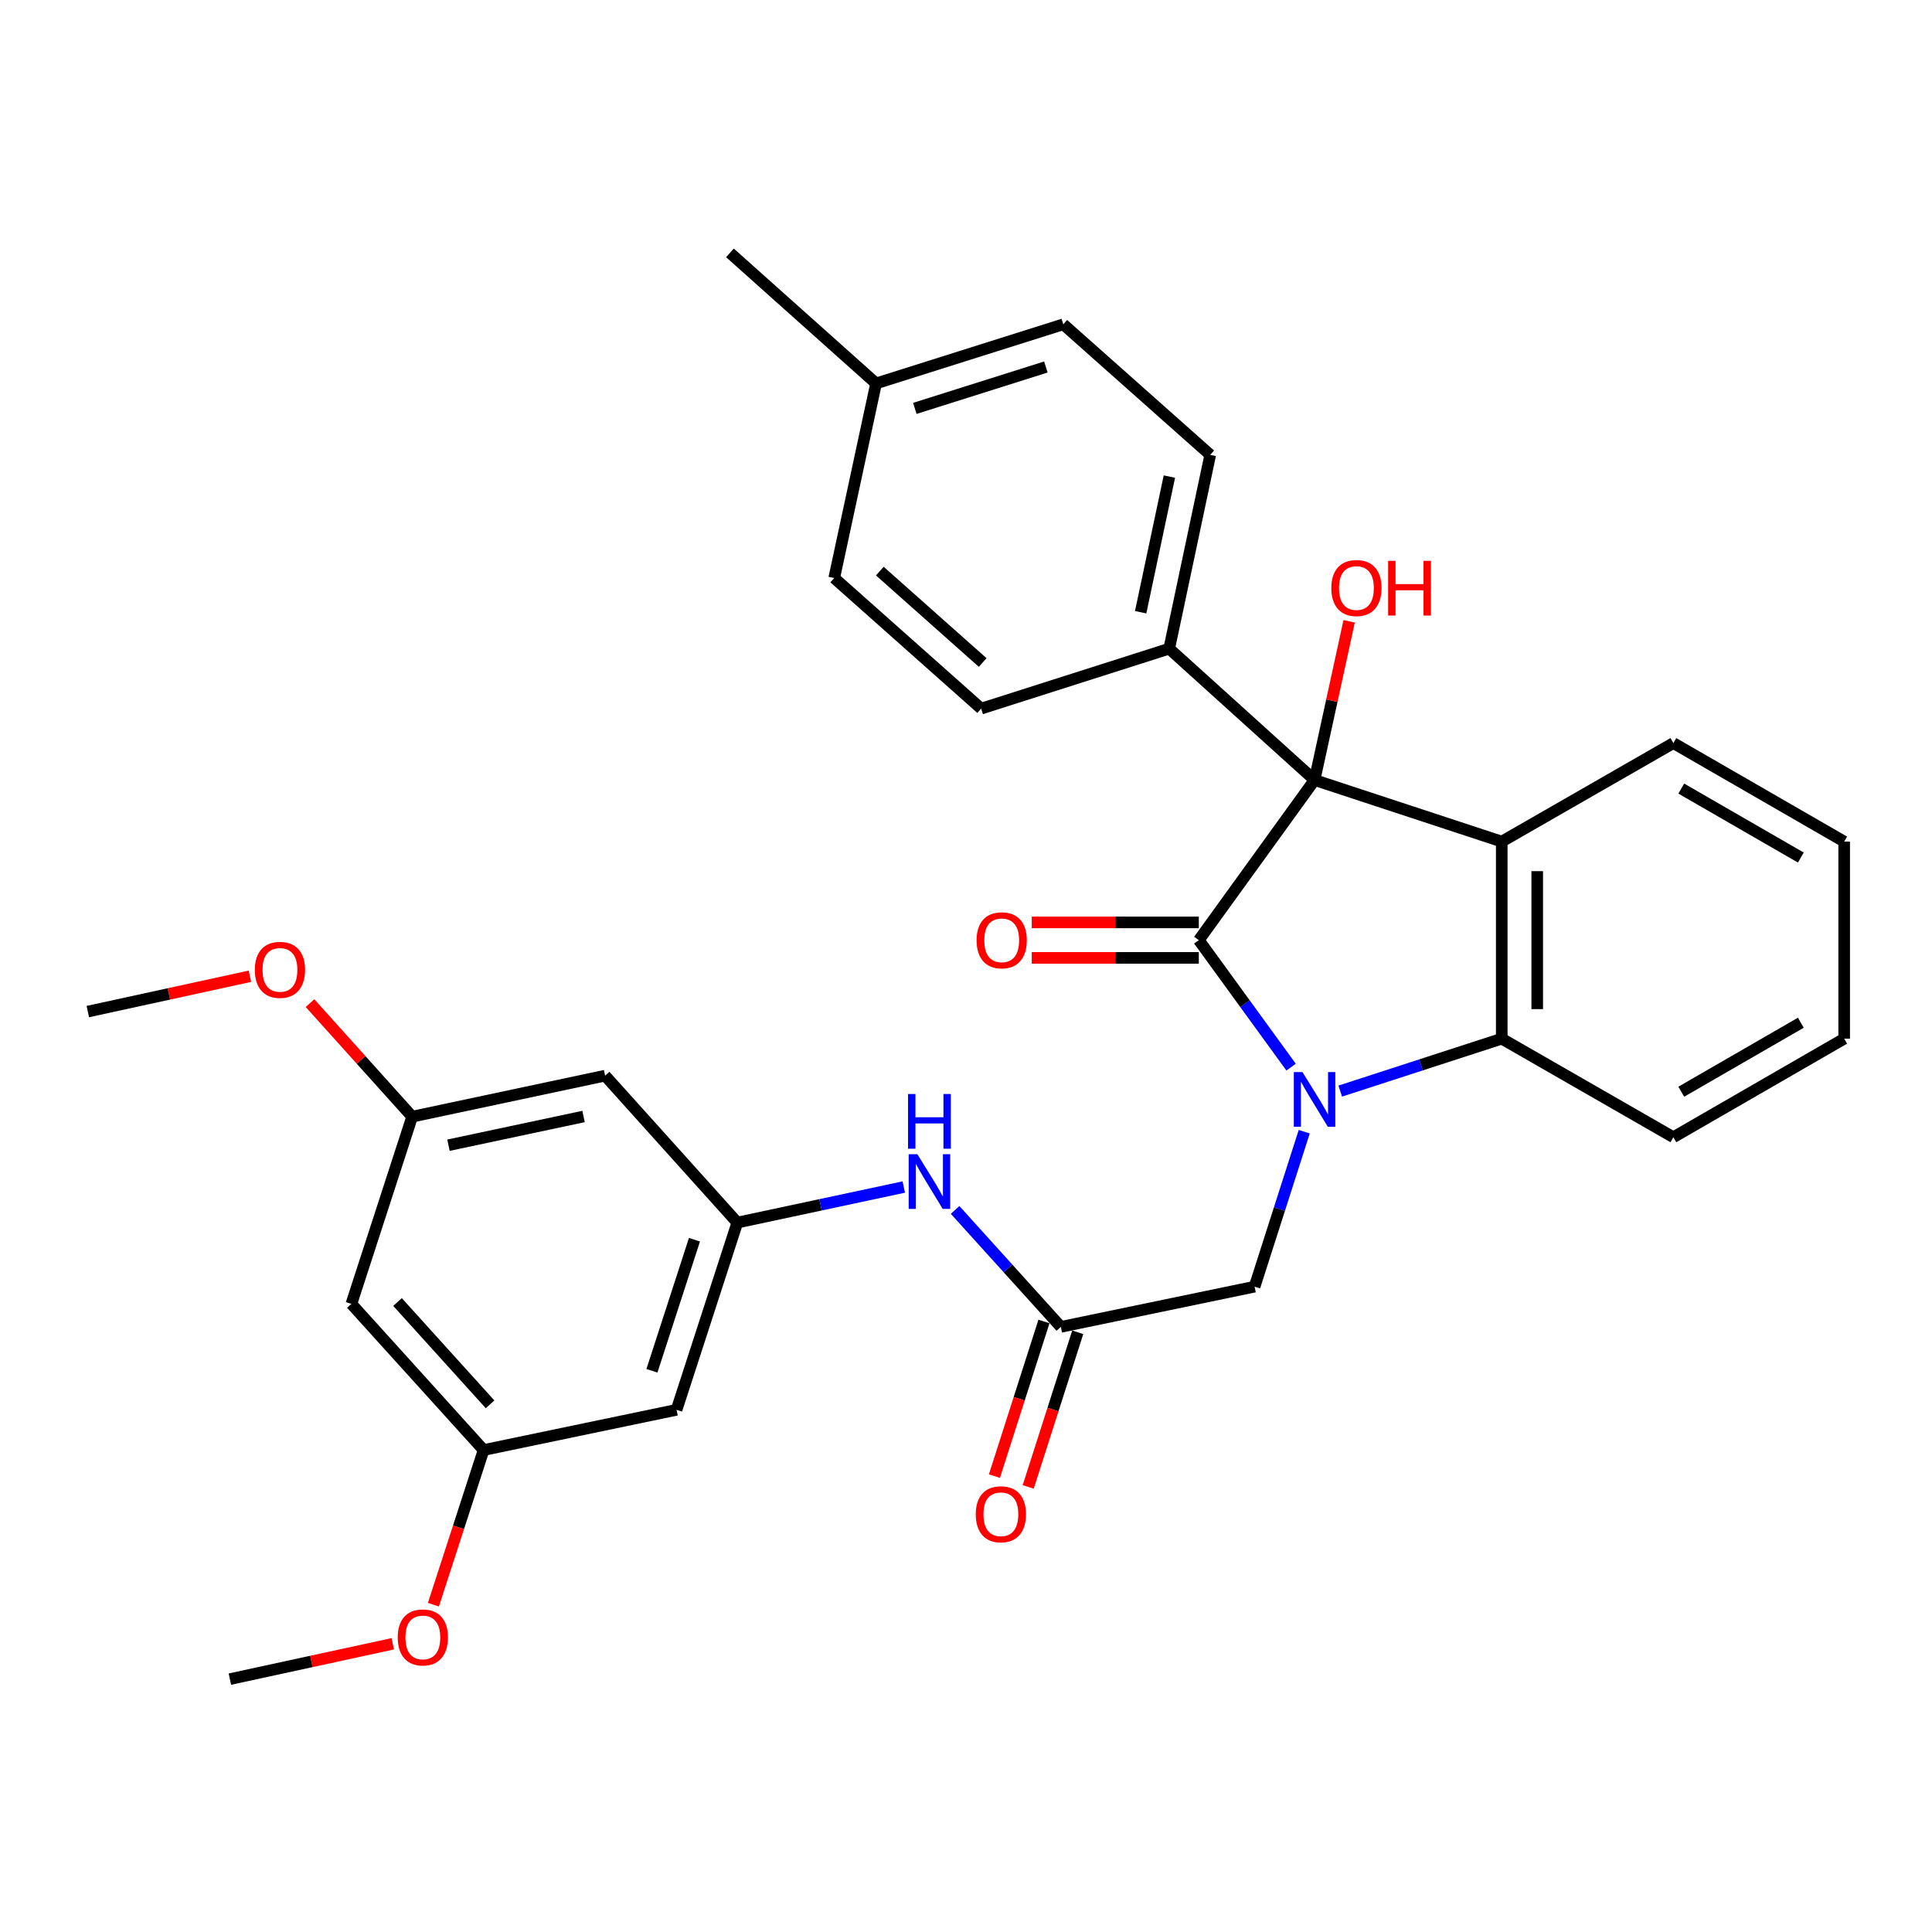 <?xml version='1.0' encoding='iso-8859-1'?>
<svg version='1.1' baseProfile='full'
              xmlns='http://www.w3.org/2000/svg'
                      xmlns:rdkit='http://www.rdkit.org/xml'
                      xmlns:xlink='http://www.w3.org/1999/xlink'
                  xml:space='preserve'
width='1000px' height='1000px' viewBox='0 0 1000 1000'>
<!-- END OF HEADER -->
<rect style='opacity:1.0;fill:#FFFFFF;stroke:none' width='1000' height='1000' x='0' y='0'> </rect>
<path class='bond-0' d='M 668.273,552.355 L 644.387,519.486' style='fill:none;fill-rule:evenodd;stroke:#0000FF;stroke-width:6px;stroke-linecap:butt;stroke-linejoin:miter;stroke-opacity:1' />
<path class='bond-0' d='M 644.387,519.486 L 620.501,486.618' style='fill:none;fill-rule:evenodd;stroke:#000000;stroke-width:6px;stroke-linecap:butt;stroke-linejoin:miter;stroke-opacity:1' />
<path class='bond-3' d='M 693.701,564.751 L 735.502,551.184' style='fill:none;fill-rule:evenodd;stroke:#0000FF;stroke-width:6px;stroke-linecap:butt;stroke-linejoin:miter;stroke-opacity:1' />
<path class='bond-3' d='M 735.502,551.184 L 777.303,537.617' style='fill:none;fill-rule:evenodd;stroke:#000000;stroke-width:6px;stroke-linecap:butt;stroke-linejoin:miter;stroke-opacity:1' />
<path class='bond-4' d='M 675.065,585.767 L 662.221,625.869' style='fill:none;fill-rule:evenodd;stroke:#0000FF;stroke-width:6px;stroke-linecap:butt;stroke-linejoin:miter;stroke-opacity:1' />
<path class='bond-4' d='M 662.221,625.869 L 649.377,665.972' style='fill:none;fill-rule:evenodd;stroke:#000000;stroke-width:6px;stroke-linecap:butt;stroke-linejoin:miter;stroke-opacity:1' />
<path class='bond-1' d='M 620.501,486.618 L 680.415,403.734' style='fill:none;fill-rule:evenodd;stroke:#000000;stroke-width:6px;stroke-linecap:butt;stroke-linejoin:miter;stroke-opacity:1' />
<path class='bond-9' d='M 620.501,477.438 L 577.267,477.438' style='fill:none;fill-rule:evenodd;stroke:#000000;stroke-width:6px;stroke-linecap:butt;stroke-linejoin:miter;stroke-opacity:1' />
<path class='bond-9' d='M 577.267,477.438 L 534.033,477.438' style='fill:none;fill-rule:evenodd;stroke:#FF0000;stroke-width:6px;stroke-linecap:butt;stroke-linejoin:miter;stroke-opacity:1' />
<path class='bond-9' d='M 620.501,495.798 L 577.267,495.798' style='fill:none;fill-rule:evenodd;stroke:#000000;stroke-width:6px;stroke-linecap:butt;stroke-linejoin:miter;stroke-opacity:1' />
<path class='bond-9' d='M 577.267,495.798 L 534.033,495.798' style='fill:none;fill-rule:evenodd;stroke:#FF0000;stroke-width:6px;stroke-linecap:butt;stroke-linejoin:miter;stroke-opacity:1' />
<path class='bond-7' d='M 680.415,403.734 L 605.181,335.742' style='fill:none;fill-rule:evenodd;stroke:#000000;stroke-width:6px;stroke-linecap:butt;stroke-linejoin:miter;stroke-opacity:1' />
<path class='bond-16' d='M 680.415,403.734 L 689.366,362.662' style='fill:none;fill-rule:evenodd;stroke:#000000;stroke-width:6px;stroke-linecap:butt;stroke-linejoin:miter;stroke-opacity:1' />
<path class='bond-16' d='M 689.366,362.662 L 698.318,321.59' style='fill:none;fill-rule:evenodd;stroke:#FF0000;stroke-width:6px;stroke-linecap:butt;stroke-linejoin:miter;stroke-opacity:1' />
<path class='bond-31' d='M 680.415,403.734 L 777.303,435.608' style='fill:none;fill-rule:evenodd;stroke:#000000;stroke-width:6px;stroke-linecap:butt;stroke-linejoin:miter;stroke-opacity:1' />
<path class='bond-2' d='M 777.303,435.608 L 777.303,537.617' style='fill:none;fill-rule:evenodd;stroke:#000000;stroke-width:6px;stroke-linecap:butt;stroke-linejoin:miter;stroke-opacity:1' />
<path class='bond-2' d='M 795.663,450.91 L 795.663,522.316' style='fill:none;fill-rule:evenodd;stroke:#000000;stroke-width:6px;stroke-linecap:butt;stroke-linejoin:miter;stroke-opacity:1' />
<path class='bond-19' d='M 777.303,435.608 L 866.133,384.619' style='fill:none;fill-rule:evenodd;stroke:#000000;stroke-width:6px;stroke-linecap:butt;stroke-linejoin:miter;stroke-opacity:1' />
<path class='bond-23' d='M 777.303,537.617 L 866.133,588.626' style='fill:none;fill-rule:evenodd;stroke:#000000;stroke-width:6px;stroke-linecap:butt;stroke-linejoin:miter;stroke-opacity:1' />
<path class='bond-5' d='M 649.377,665.972 L 549.092,686.79' style='fill:none;fill-rule:evenodd;stroke:#000000;stroke-width:6px;stroke-linecap:butt;stroke-linejoin:miter;stroke-opacity:1' />
<path class='bond-8' d='M 549.092,686.79 L 521.723,656.519' style='fill:none;fill-rule:evenodd;stroke:#000000;stroke-width:6px;stroke-linecap:butt;stroke-linejoin:miter;stroke-opacity:1' />
<path class='bond-8' d='M 521.723,656.519 L 494.355,626.249' style='fill:none;fill-rule:evenodd;stroke:#0000FF;stroke-width:6px;stroke-linecap:butt;stroke-linejoin:miter;stroke-opacity:1' />
<path class='bond-15' d='M 540.349,683.99 L 527.531,724.012' style='fill:none;fill-rule:evenodd;stroke:#000000;stroke-width:6px;stroke-linecap:butt;stroke-linejoin:miter;stroke-opacity:1' />
<path class='bond-15' d='M 527.531,724.012 L 514.713,764.034' style='fill:none;fill-rule:evenodd;stroke:#FF0000;stroke-width:6px;stroke-linecap:butt;stroke-linejoin:miter;stroke-opacity:1' />
<path class='bond-15' d='M 557.834,689.59 L 545.016,729.612' style='fill:none;fill-rule:evenodd;stroke:#000000;stroke-width:6px;stroke-linecap:butt;stroke-linejoin:miter;stroke-opacity:1' />
<path class='bond-15' d='M 545.016,729.612 L 532.197,769.634' style='fill:none;fill-rule:evenodd;stroke:#FF0000;stroke-width:6px;stroke-linecap:butt;stroke-linejoin:miter;stroke-opacity:1' />
<path class='bond-6' d='M 381.631,632.812 L 424.714,623.608' style='fill:none;fill-rule:evenodd;stroke:#000000;stroke-width:6px;stroke-linecap:butt;stroke-linejoin:miter;stroke-opacity:1' />
<path class='bond-6' d='M 424.714,623.608 L 467.797,614.403' style='fill:none;fill-rule:evenodd;stroke:#0000FF;stroke-width:6px;stroke-linecap:butt;stroke-linejoin:miter;stroke-opacity:1' />
<path class='bond-10' d='M 381.631,632.812 L 350.185,729.721' style='fill:none;fill-rule:evenodd;stroke:#000000;stroke-width:6px;stroke-linecap:butt;stroke-linejoin:miter;stroke-opacity:1' />
<path class='bond-10' d='M 359.451,641.682 L 337.438,709.518' style='fill:none;fill-rule:evenodd;stroke:#000000;stroke-width:6px;stroke-linecap:butt;stroke-linejoin:miter;stroke-opacity:1' />
<path class='bond-11' d='M 381.631,632.812 L 313.2,556.752' style='fill:none;fill-rule:evenodd;stroke:#000000;stroke-width:6px;stroke-linecap:butt;stroke-linejoin:miter;stroke-opacity:1' />
<path class='bond-17' d='M 605.181,335.742 L 626.417,235.437' style='fill:none;fill-rule:evenodd;stroke:#000000;stroke-width:6px;stroke-linecap:butt;stroke-linejoin:miter;stroke-opacity:1' />
<path class='bond-17' d='M 590.405,316.893 L 605.27,246.68' style='fill:none;fill-rule:evenodd;stroke:#000000;stroke-width:6px;stroke-linecap:butt;stroke-linejoin:miter;stroke-opacity:1' />
<path class='bond-18' d='M 605.181,335.742 L 507.854,366.78' style='fill:none;fill-rule:evenodd;stroke:#000000;stroke-width:6px;stroke-linecap:butt;stroke-linejoin:miter;stroke-opacity:1' />
<path class='bond-12' d='M 350.185,729.721 L 250.308,750.539' style='fill:none;fill-rule:evenodd;stroke:#000000;stroke-width:6px;stroke-linecap:butt;stroke-linejoin:miter;stroke-opacity:1' />
<path class='bond-13' d='M 313.2,556.752 L 213.334,577.988' style='fill:none;fill-rule:evenodd;stroke:#000000;stroke-width:6px;stroke-linecap:butt;stroke-linejoin:miter;stroke-opacity:1' />
<path class='bond-13' d='M 302.039,577.895 L 232.132,592.761' style='fill:none;fill-rule:evenodd;stroke:#000000;stroke-width:6px;stroke-linecap:butt;stroke-linejoin:miter;stroke-opacity:1' />
<path class='bond-24' d='M 250.308,750.539 L 237.322,790.559' style='fill:none;fill-rule:evenodd;stroke:#000000;stroke-width:6px;stroke-linecap:butt;stroke-linejoin:miter;stroke-opacity:1' />
<path class='bond-24' d='M 237.322,790.559 L 224.335,830.58' style='fill:none;fill-rule:evenodd;stroke:#FF0000;stroke-width:6px;stroke-linecap:butt;stroke-linejoin:miter;stroke-opacity:1' />
<path class='bond-34' d='M 250.308,750.539 L 181.877,674.897' style='fill:none;fill-rule:evenodd;stroke:#000000;stroke-width:6px;stroke-linecap:butt;stroke-linejoin:miter;stroke-opacity:1' />
<path class='bond-34' d='M 253.658,726.875 L 205.757,673.926' style='fill:none;fill-rule:evenodd;stroke:#000000;stroke-width:6px;stroke-linecap:butt;stroke-linejoin:miter;stroke-opacity:1' />
<path class='bond-14' d='M 213.334,577.988 L 181.877,674.897' style='fill:none;fill-rule:evenodd;stroke:#000000;stroke-width:6px;stroke-linecap:butt;stroke-linejoin:miter;stroke-opacity:1' />
<path class='bond-25' d='M 213.334,577.988 L 186.897,548.6' style='fill:none;fill-rule:evenodd;stroke:#000000;stroke-width:6px;stroke-linecap:butt;stroke-linejoin:miter;stroke-opacity:1' />
<path class='bond-25' d='M 186.897,548.6 L 160.461,519.212' style='fill:none;fill-rule:evenodd;stroke:#FF0000;stroke-width:6px;stroke-linecap:butt;stroke-linejoin:miter;stroke-opacity:1' />
<path class='bond-21' d='M 626.417,235.437 L 550.357,167.863' style='fill:none;fill-rule:evenodd;stroke:#000000;stroke-width:6px;stroke-linecap:butt;stroke-linejoin:miter;stroke-opacity:1' />
<path class='bond-20' d='M 507.854,366.78 L 431.794,299.186' style='fill:none;fill-rule:evenodd;stroke:#000000;stroke-width:6px;stroke-linecap:butt;stroke-linejoin:miter;stroke-opacity:1' />
<path class='bond-20' d='M 508.641,342.917 L 455.399,295.601' style='fill:none;fill-rule:evenodd;stroke:#000000;stroke-width:6px;stroke-linecap:butt;stroke-linejoin:miter;stroke-opacity:1' />
<path class='bond-32' d='M 866.133,384.619 L 954.545,435.608' style='fill:none;fill-rule:evenodd;stroke:#000000;stroke-width:6px;stroke-linecap:butt;stroke-linejoin:miter;stroke-opacity:1' />
<path class='bond-32' d='M 870.223,408.172 L 932.111,443.864' style='fill:none;fill-rule:evenodd;stroke:#000000;stroke-width:6px;stroke-linecap:butt;stroke-linejoin:miter;stroke-opacity:1' />
<path class='bond-22' d='M 431.794,299.186 L 453.448,198.462' style='fill:none;fill-rule:evenodd;stroke:#000000;stroke-width:6px;stroke-linecap:butt;stroke-linejoin:miter;stroke-opacity:1' />
<path class='bond-33' d='M 550.357,167.863 L 453.448,198.462' style='fill:none;fill-rule:evenodd;stroke:#000000;stroke-width:6px;stroke-linecap:butt;stroke-linejoin:miter;stroke-opacity:1' />
<path class='bond-33' d='M 541.348,189.96 L 473.512,211.38' style='fill:none;fill-rule:evenodd;stroke:#000000;stroke-width:6px;stroke-linecap:butt;stroke-linejoin:miter;stroke-opacity:1' />
<path class='bond-26' d='M 453.448,198.462 L 377.816,130.888' style='fill:none;fill-rule:evenodd;stroke:#000000;stroke-width:6px;stroke-linecap:butt;stroke-linejoin:miter;stroke-opacity:1' />
<path class='bond-30' d='M 866.133,588.626 L 954.545,537.617' style='fill:none;fill-rule:evenodd;stroke:#000000;stroke-width:6px;stroke-linecap:butt;stroke-linejoin:miter;stroke-opacity:1' />
<path class='bond-30' d='M 870.22,565.072 L 932.109,529.366' style='fill:none;fill-rule:evenodd;stroke:#000000;stroke-width:6px;stroke-linecap:butt;stroke-linejoin:miter;stroke-opacity:1' />
<path class='bond-27' d='M 203.307,850.821 L 161.146,859.966' style='fill:none;fill-rule:evenodd;stroke:#FF0000;stroke-width:6px;stroke-linecap:butt;stroke-linejoin:miter;stroke-opacity:1' />
<path class='bond-27' d='M 161.146,859.966 L 118.985,869.112' style='fill:none;fill-rule:evenodd;stroke:#000000;stroke-width:6px;stroke-linecap:butt;stroke-linejoin:miter;stroke-opacity:1' />
<path class='bond-28' d='M 129.358,505.305 L 87.406,514.449' style='fill:none;fill-rule:evenodd;stroke:#FF0000;stroke-width:6px;stroke-linecap:butt;stroke-linejoin:miter;stroke-opacity:1' />
<path class='bond-28' d='M 87.406,514.449 L 45.455,523.592' style='fill:none;fill-rule:evenodd;stroke:#000000;stroke-width:6px;stroke-linecap:butt;stroke-linejoin:miter;stroke-opacity:1' />
<path class='bond-29' d='M 954.545,435.608 L 954.545,537.617' style='fill:none;fill-rule:evenodd;stroke:#000000;stroke-width:6px;stroke-linecap:butt;stroke-linejoin:miter;stroke-opacity:1' />
<path  class='atom-0' d='M 674.155 554.903
L 683.435 569.903
Q 684.355 571.383, 685.835 574.063
Q 687.315 576.743, 687.395 576.903
L 687.395 554.903
L 691.155 554.903
L 691.155 583.223
L 687.275 583.223
L 677.315 566.823
Q 676.155 564.903, 674.915 562.703
Q 673.715 560.503, 673.355 559.823
L 673.355 583.223
L 669.675 583.223
L 669.675 554.903
L 674.155 554.903
' fill='#0000FF'/>
<path  class='atom-9' d='M 474.819 597.406
L 484.099 612.406
Q 485.019 613.886, 486.499 616.566
Q 487.979 619.246, 488.059 619.406
L 488.059 597.406
L 491.819 597.406
L 491.819 625.726
L 487.939 625.726
L 477.979 609.326
Q 476.819 607.406, 475.579 605.206
Q 474.379 603.006, 474.019 602.326
L 474.019 625.726
L 470.339 625.726
L 470.339 597.406
L 474.819 597.406
' fill='#0000FF'/>
<path  class='atom-9' d='M 469.999 566.254
L 473.839 566.254
L 473.839 578.294
L 488.319 578.294
L 488.319 566.254
L 492.159 566.254
L 492.159 594.574
L 488.319 594.574
L 488.319 581.494
L 473.839 581.494
L 473.839 594.574
L 469.999 594.574
L 469.999 566.254
' fill='#0000FF'/>
<path  class='atom-10' d='M 505.482 486.698
Q 505.482 479.898, 508.842 476.098
Q 512.202 472.298, 518.482 472.298
Q 524.762 472.298, 528.122 476.098
Q 531.482 479.898, 531.482 486.698
Q 531.482 493.578, 528.082 497.498
Q 524.682 501.378, 518.482 501.378
Q 512.242 501.378, 508.842 497.498
Q 505.482 493.618, 505.482 486.698
M 518.482 498.178
Q 522.802 498.178, 525.122 495.298
Q 527.482 492.378, 527.482 486.698
Q 527.482 481.138, 525.122 478.338
Q 522.802 475.498, 518.482 475.498
Q 514.162 475.498, 511.802 478.298
Q 509.482 481.098, 509.482 486.698
Q 509.482 492.418, 511.802 495.298
Q 514.162 498.178, 518.482 498.178
' fill='#FF0000'/>
<path  class='atom-16' d='M 505.054 783.778
Q 505.054 776.978, 508.414 773.178
Q 511.774 769.378, 518.054 769.378
Q 524.334 769.378, 527.694 773.178
Q 531.054 776.978, 531.054 783.778
Q 531.054 790.658, 527.654 794.578
Q 524.254 798.458, 518.054 798.458
Q 511.814 798.458, 508.414 794.578
Q 505.054 790.698, 505.054 783.778
M 518.054 795.258
Q 522.374 795.258, 524.694 792.378
Q 527.054 789.458, 527.054 783.778
Q 527.054 778.218, 524.694 775.418
Q 522.374 772.578, 518.054 772.578
Q 513.734 772.578, 511.374 775.378
Q 509.054 778.178, 509.054 783.778
Q 509.054 789.498, 511.374 792.378
Q 513.734 795.258, 518.054 795.258
' fill='#FF0000'/>
<path  class='atom-17' d='M 689.089 304.366
Q 689.089 297.566, 692.449 293.766
Q 695.809 289.966, 702.089 289.966
Q 708.369 289.966, 711.729 293.766
Q 715.089 297.566, 715.089 304.366
Q 715.089 311.246, 711.689 315.166
Q 708.289 319.046, 702.089 319.046
Q 695.849 319.046, 692.449 315.166
Q 689.089 311.286, 689.089 304.366
M 702.089 315.846
Q 706.409 315.846, 708.729 312.966
Q 711.089 310.046, 711.089 304.366
Q 711.089 298.806, 708.729 296.006
Q 706.409 293.166, 702.089 293.166
Q 697.769 293.166, 695.409 295.966
Q 693.089 298.766, 693.089 304.366
Q 693.089 310.086, 695.409 312.966
Q 697.769 315.846, 702.089 315.846
' fill='#FF0000'/>
<path  class='atom-17' d='M 718.489 290.286
L 722.329 290.286
L 722.329 302.326
L 736.809 302.326
L 736.809 290.286
L 740.649 290.286
L 740.649 318.606
L 736.809 318.606
L 736.809 305.526
L 722.329 305.526
L 722.329 318.606
L 718.489 318.606
L 718.489 290.286
' fill='#FF0000'/>
<path  class='atom-25' d='M 205.862 847.527
Q 205.862 840.727, 209.222 836.927
Q 212.582 833.127, 218.862 833.127
Q 225.142 833.127, 228.502 836.927
Q 231.862 840.727, 231.862 847.527
Q 231.862 854.407, 228.462 858.327
Q 225.062 862.207, 218.862 862.207
Q 212.622 862.207, 209.222 858.327
Q 205.862 854.447, 205.862 847.527
M 218.862 859.007
Q 223.182 859.007, 225.502 856.127
Q 227.862 853.207, 227.862 847.527
Q 227.862 841.967, 225.502 839.167
Q 223.182 836.327, 218.862 836.327
Q 214.542 836.327, 212.182 839.127
Q 209.862 841.927, 209.862 847.527
Q 209.862 853.247, 212.182 856.127
Q 214.542 859.007, 218.862 859.007
' fill='#FF0000'/>
<path  class='atom-26' d='M 131.903 501.998
Q 131.903 495.198, 135.263 491.398
Q 138.623 487.598, 144.903 487.598
Q 151.183 487.598, 154.543 491.398
Q 157.903 495.198, 157.903 501.998
Q 157.903 508.878, 154.503 512.798
Q 151.103 516.678, 144.903 516.678
Q 138.663 516.678, 135.263 512.798
Q 131.903 508.918, 131.903 501.998
M 144.903 513.478
Q 149.223 513.478, 151.543 510.598
Q 153.903 507.678, 153.903 501.998
Q 153.903 496.438, 151.543 493.638
Q 149.223 490.798, 144.903 490.798
Q 140.583 490.798, 138.223 493.598
Q 135.903 496.398, 135.903 501.998
Q 135.903 507.718, 138.223 510.598
Q 140.583 513.478, 144.903 513.478
' fill='#FF0000'/>
</svg>
